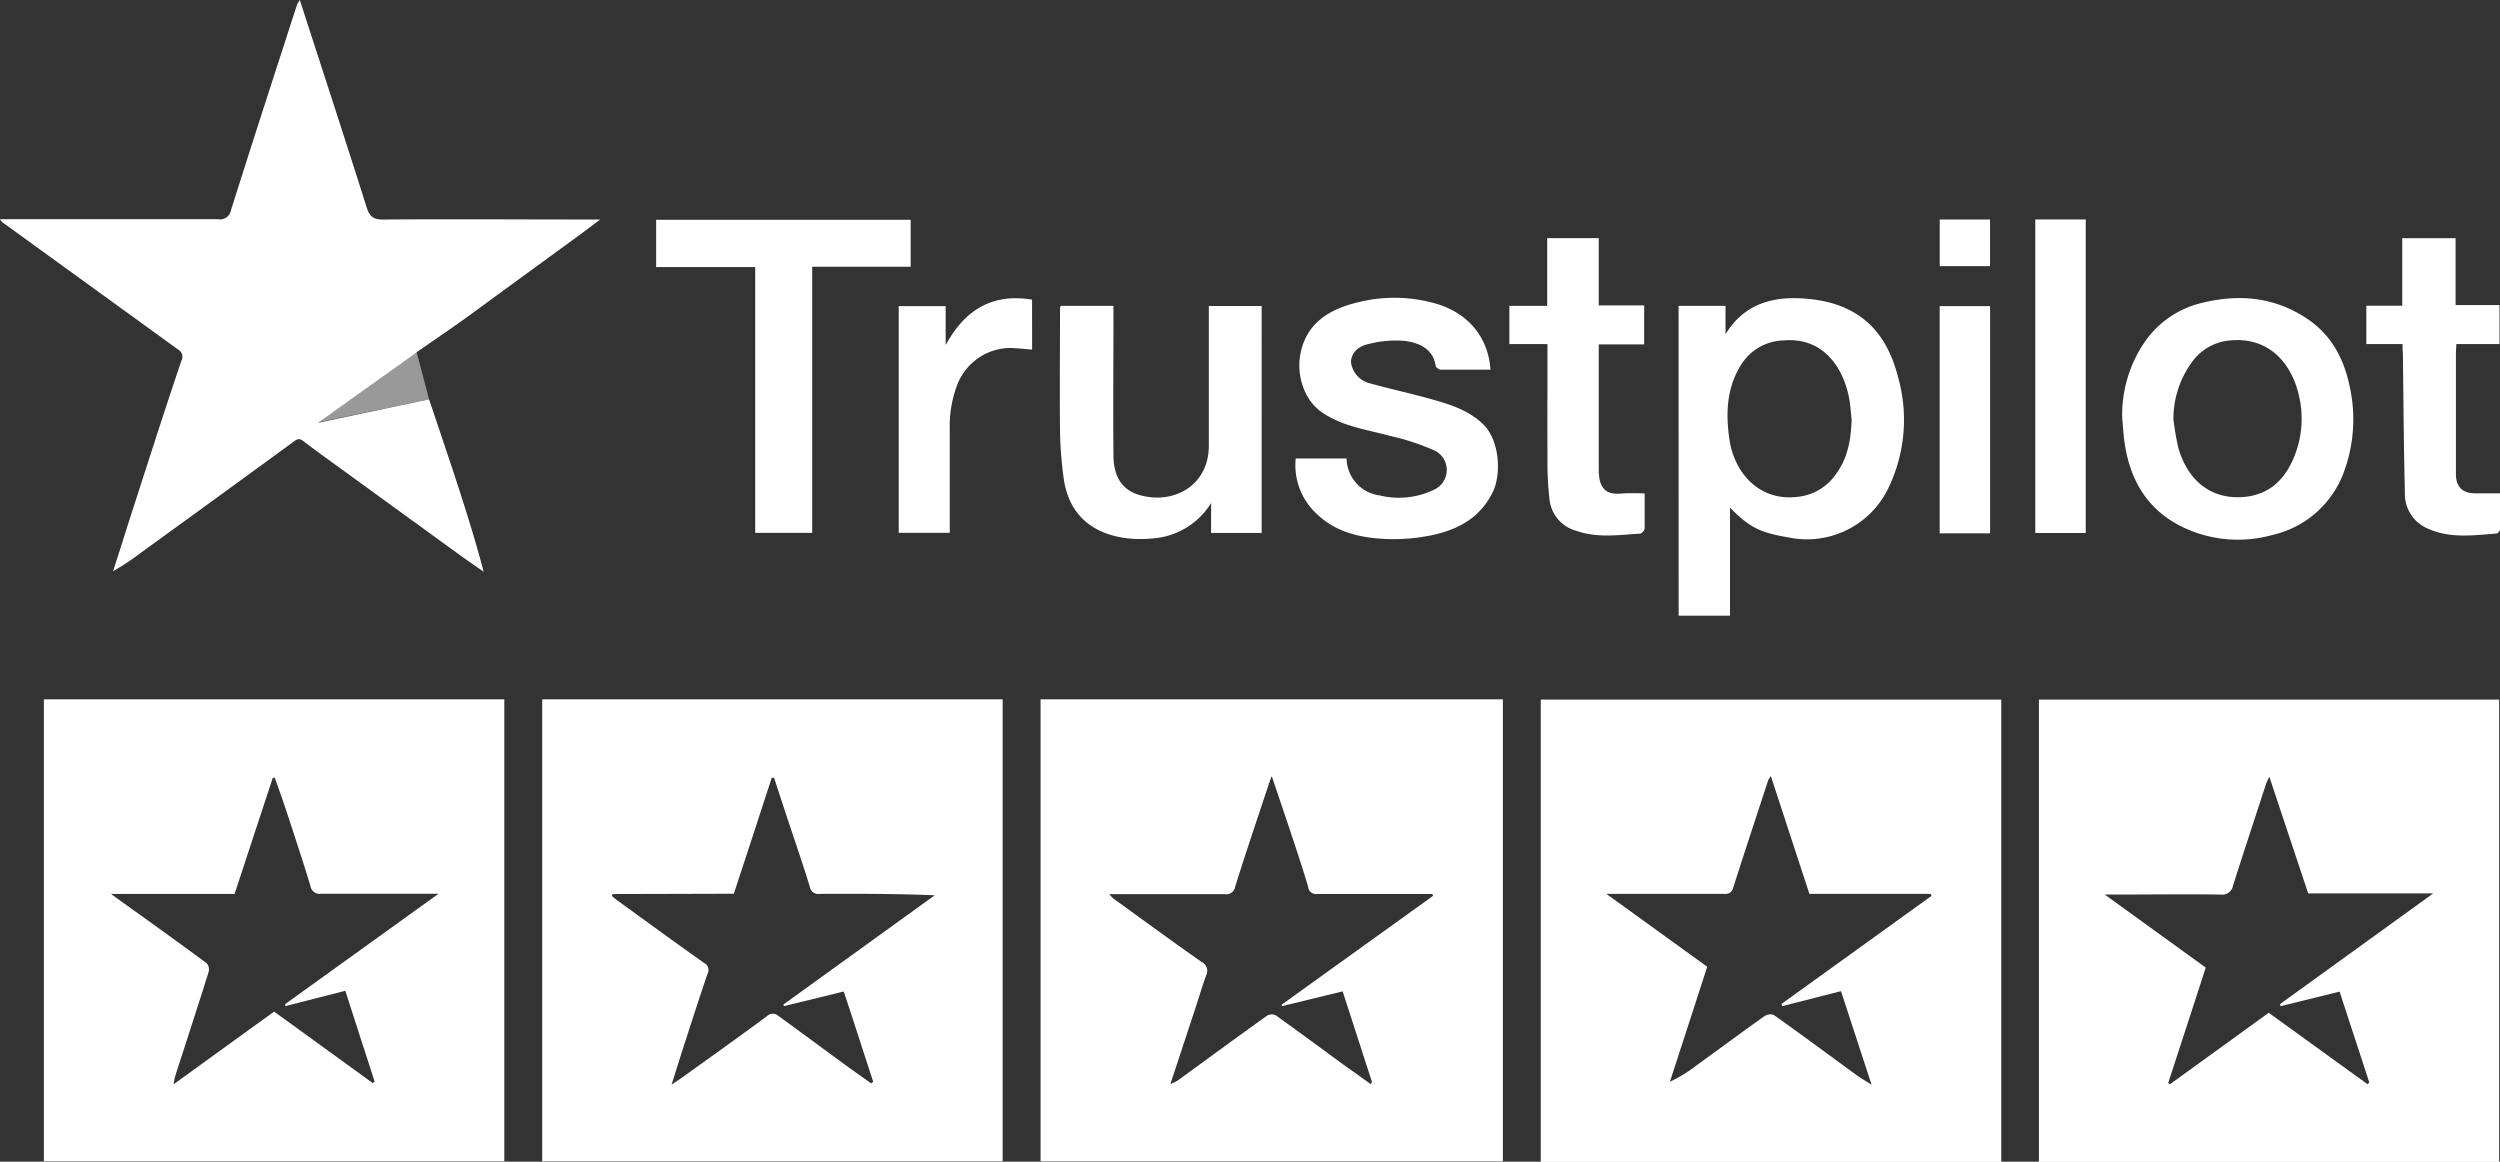<svg xmlns="http://www.w3.org/2000/svg" viewBox="0 0 385.13 178.96"><rect x="0" y="0" width="385.13" height="178.96" fill="#333333" stroke="none"/><defs><style>.cls-1,.cls-2{fill:#fff;}.cls-2{opacity:0.5;}</style></defs><g id="Layer_2" data-name="Layer 2"><g id="Layer_1-2" data-name="Layer 1"><path class="cls-1" d="M160.3,107.73h71.22v71.18H160.3ZM211.14,167l.23-.28-4.53-14L197.5,155l-.07-.22L220.78,138l-.14-.28h-1.37c-5.42,0-10.85,0-16.28,0a1.24,1.24,0,0,1-1.46-1.06c-.69-2.38-1.47-4.73-2.25-7.09-1.07-3.24-2.17-6.47-3.36-10-.19.47-.26.62-.31.77-1.79,5.41-3.62,10.8-5.33,16.24a1.38,1.38,0,0,1-1.65,1.16c-2.36,0-4.72,0-7.08,0H170.88a8.26,8.26,0,0,0,.62.67c4.53,3.27,9,6.56,13.6,9.78a1.53,1.53,0,0,1,.7,2.1c-.59,1.64-1.09,3.31-1.64,5L180.3,167a9.26,9.26,0,0,0,1.11-.53c4.59-3.34,9.17-6.71,13.78-10a1.46,1.46,0,0,1,1.33-.07c3.61,2.58,7.17,5.22,10.75,7.84C208.55,165.13,209.85,166.06,211.14,167Z"/><path class="cls-1" d="M385,179H314.1V107.78H385Zm-35.4-59.33a9.3,9.3,0,0,0-.48,1c-1.71,5.23-3.43,10.47-5.11,15.72a1.7,1.7,0,0,1-1.95,1.42c-5.43-.08-10.85,0-16.28,0h-1.54l15.56,11.25c-1.94,6-3.86,11.88-5.79,17.8l.29.16,15.2-11,15.22,11,.28-.26c-1.53-4.68-3.07-9.35-4.58-14L351.34,155l-.11-.31,23.61-17.06H355.58Z"/><path class="cls-1" d="M6.76,107.73H77.69v71.18H6.76ZM43.94,155l0-.32,23.62-17H66.35c-5.61,0-11.23,0-16.84,0a1.44,1.44,0,0,1-1.69-1.2c-1.1-3.65-2.3-7.26-3.49-10.89-.63-1.93-1.3-3.84-2-5.76l-.31,0c-1.94,5.91-3.89,11.82-5.88,17.88H17.08c5.08,3.65,10,7.15,14.78,10.7a1.49,1.49,0,0,1,.28,1.32c-1.69,5.39-3.45,10.76-5.18,16.14a11.14,11.14,0,0,0-.21,1.17c5.35-3.88,10.42-7.55,15.48-11.2l15.18,11,.3-.21c-1.49-4.64-3-9.28-4.51-14Z"/><path class="cls-1" d="M83.53,107.73h70.93v71.18H83.53Zm10.87,30-.16.28c.32.26.62.55,1,.8,4.41,3.19,8.8,6.42,13.25,9.55A1.19,1.19,0,0,1,109,150c-1.29,3.78-2.51,7.59-3.74,11.39-.58,1.78-1.13,3.58-1.81,5.71.79-.53,1.24-.83,1.69-1.15,4.34-3.12,8.71-6.22,13-9.4a1.27,1.27,0,0,1,1.73-.08c3.25,2.36,6.48,4.75,9.72,7.12,1.53,1.12,3.07,2.21,4.61,3.31l.32-.25c-1.52-4.64-3-9.29-4.54-13.91L120.76,155l-.08-.25L144,137.92c-6-.24-11.85-.25-17.7-.22a1.32,1.32,0,0,1-1.55-1.12c-1.15-3.73-2.43-7.42-3.66-11.13q-.93-2.82-1.84-5.63h-.36q-2.91,8.94-5.84,17.86Z"/><path class="cls-1" d="M308.3,107.77V179H237.36V107.77ZM274.55,155l-.11-.34L297.57,138l-.16-.3H278.74l-5.94-18.15a6.92,6.92,0,0,0-.4.63c-1.8,5.51-3.62,11-5.38,16.52a1.19,1.19,0,0,1-1.35,1c-3.07,0-6.14,0-9.21,0h-9L263,148.93q-2.87,8.87-5.75,17.72a22,22,0,0,0,4-2.45c3.51-2.54,7-5.13,10.54-7.64a1.64,1.64,0,0,1,1.46-.21c4.29,3.05,8.52,6.18,12.77,9.28.64.47,1.33.85,2.3,1.47l-4.71-14.41Z"/><path class="cls-1" d="M66.1,61.52S68.71,69.27,70,73.16c1.6,4.89,3.16,9.79,4.51,14.92-1.31-.92-2.63-1.82-3.93-2.76L53.4,72.85C51.19,71.24,49,69.69,46.79,68c-.55-.43-.87-.46-1.39-.08Q33.57,76.56,21.72,85.14A38.11,38.11,0,0,1,17.41,88c1-3,1.93-6.09,2.92-9.13,2.52-7.79,5-15.58,7.63-23.35a1.23,1.23,0,0,0-.48-1.64L.66,34.45A1.65,1.65,0,0,1,0,33.77H1.44c10.72,0,21.43,0,32.15,0a1.71,1.71,0,0,0,2-1.42Q39.5,20,43.51,7.68C44.25,5.36,45,3.05,45.76.73A5.22,5.22,0,0,1,46.19,0c3.47,10.74,6.93,21.3,10.28,31.9.46,1.43,1,1.93,2.56,1.92,11-.08,22,0,33.43,0-1.35,1-2.38,1.8-3.43,2.56q-8.52,6.21-17,12.41c-2.58,1.86-5.21,3.64-7.82,5.45,0,.06-4.46,3.19-15.21,10.89Z"/><path class="cls-1" d="M258.59,47.12h7.23v4.37c3-4.92,7.65-5.89,12.5-5.47,7.47.64,12.11,4.41,14.06,12a24.19,24.19,0,0,1-1.59,17.41,13.92,13.92,0,0,1-15.28,7.36c-4.06-.71-5.81-1.31-9-4.59V94.84h-7.91Zm26.66,17.5c-.14-1.14-.19-2.31-.42-3.44-.89-4.51-3.92-9.24-10-8.74a7.94,7.94,0,0,0-6.41,3.45c-2.42,3.63-2.6,7.63-2,11.8.71,5,4.49,9.62,10.59,8.84a8.11,8.11,0,0,0,5.62-3.22C284.65,70.72,285.14,67.77,285.25,64.62Z"/><path class="cls-1" d="M326.93,64.45a19.89,19.89,0,0,1,3.51-11.83,14.82,14.82,0,0,1,8.95-6c5.62-1.36,11.05-.84,16,2.46,3.68,2.45,5.62,6,6.54,10.26a23.33,23.33,0,0,1-.66,12.83A15.35,15.35,0,0,1,350,82.43a19.62,19.62,0,0,1-14-1.35c-5.12-2.59-7.75-6.94-8.64-12.47C327.13,67.24,327.07,65.84,326.93,64.45Zm7.89.11a39.54,39.54,0,0,0,.77,4.48c1.38,4.76,4.81,8,10.19,7.51,3.9-.39,6.2-2.73,7.59-6.06a15.54,15.54,0,0,0,.6-10.27c-1.27-4.64-4.79-8.43-10.65-7.75a8,8,0,0,0-5.41,3A14.8,14.8,0,0,0,334.82,64.56Z"/><path class="cls-1" d="M199.61,70.63h7.83a5.85,5.85,0,0,0,5.09,5.69,12.49,12.49,0,0,0,8.63-1,3.34,3.34,0,0,0,0-5.84,35.79,35.79,0,0,0-6.94-2.31c-3.64-1-7.41-1.45-10.63-3.69-2.84-2-3.8-5.87-3.3-8.72.88-5.09,4.64-7.21,9.16-8.25a23.09,23.09,0,0,1,11.67.24c5,1.43,8.15,5.15,8.49,10.2-2.54,0-5.08,0-7.62,0-.28,0-.77-.32-.81-.55-.41-2.7-2.54-3.56-4.68-3.87a16.62,16.62,0,0,0-5.64.46c-1.84.39-2.72,1.52-2.74,2.82A3.86,3.86,0,0,0,210.84,59c3.33.93,6.72,1.65,10,2.59,2.72.77,5.37,1.63,7.55,3.68,2.69,2.53,2.86,7.74,1.66,10.34-1.87,4.07-5.4,6-9.57,6.86a28.91,28.91,0,0,1-7.06.56c-3.84-.19-7.57-1-10.49-3.79A10.15,10.15,0,0,1,199.61,70.63Z"/><path class="cls-1" d="M163.41,47.12h8.12v1.39c0,7.26-.07,14.52,0,21.79.05,2.91,1.16,5.2,4.16,6,5.16,1.41,10.51-1.5,10.53-7.6,0-7.16,0-14.32,0-21.56h8.14V82.1h-7.79V77.49a11.47,11.47,0,0,1-8.29,5.38c-6.13.79-13.3-1-14.42-9.2a60.19,60.19,0,0,1-.56-7.21c-.07-6.32,0-12.64,0-19A2,2,0,0,1,163.41,47.12Z"/><path class="cls-1" d="M116.34,41.14H101.08V33.86h39.21v7.23H125.12v41h-8.78Z"/><path class="cls-1" d="M370.12,53h-5.58v-5.9h5.53V36.69h8.22V47h6.76v6H378.4c0,.51-.06.92-.06,1.33q0,9.33,0,18.67c0,2,1,3,3,3h3.81c0,1.72,0,3.62,0,5.51,0,.24-.34.67-.54.68-3.59.27-7.18.81-10.65-.78a5.77,5.77,0,0,1-3.48-5.49c-.18-7.19-.22-14.38-.31-21.57C370.11,53.94,370.12,53.57,370.12,53Z"/><path class="cls-1" d="M238.39,53h-5.87V47.12h5.83V36.68h7.94V47.05h7v6h-7v4.74c0,4.85,0,9.71,0,14.57,0,3.14,1.34,3.9,3.62,3.66a32.85,32.85,0,0,1,3.45,0c0,1.63,0,3.51,0,5.38,0,.29-.44.8-.7.81-3.31.19-6.61.72-9.9-.46a5.61,5.61,0,0,1-4.07-5,47.1,47.1,0,0,1-.3-5.44C238.37,65.26,238.39,59.22,238.39,53Z"/><path class="cls-1" d="M313.54,33.81h7.77v48.3h-7.77Z"/><path class="cls-1" d="M159,53.86c-1.18-.09-2.28-.22-3.39-.26a8.85,8.85,0,0,0-8.16,5.72,17.91,17.91,0,0,0-1.14,6.76c0,5.32,0,10.64,0,16h-7.86V47.16h7.23v6c3-5.49,7.22-8,13.31-7Z"/><path class="cls-1" d="M306.58,82.16h-7.77v-35h7.77Z"/><path class="cls-1" d="M298.82,33.82h7.75V41h-7.75Z"/></g><g id="Layer_3" data-name="Layer 3"><polygon class="cls-2" points="64.17 54.2 48.96 65.08 66.1 61.52 64.17 54.2"/></g></g></svg>